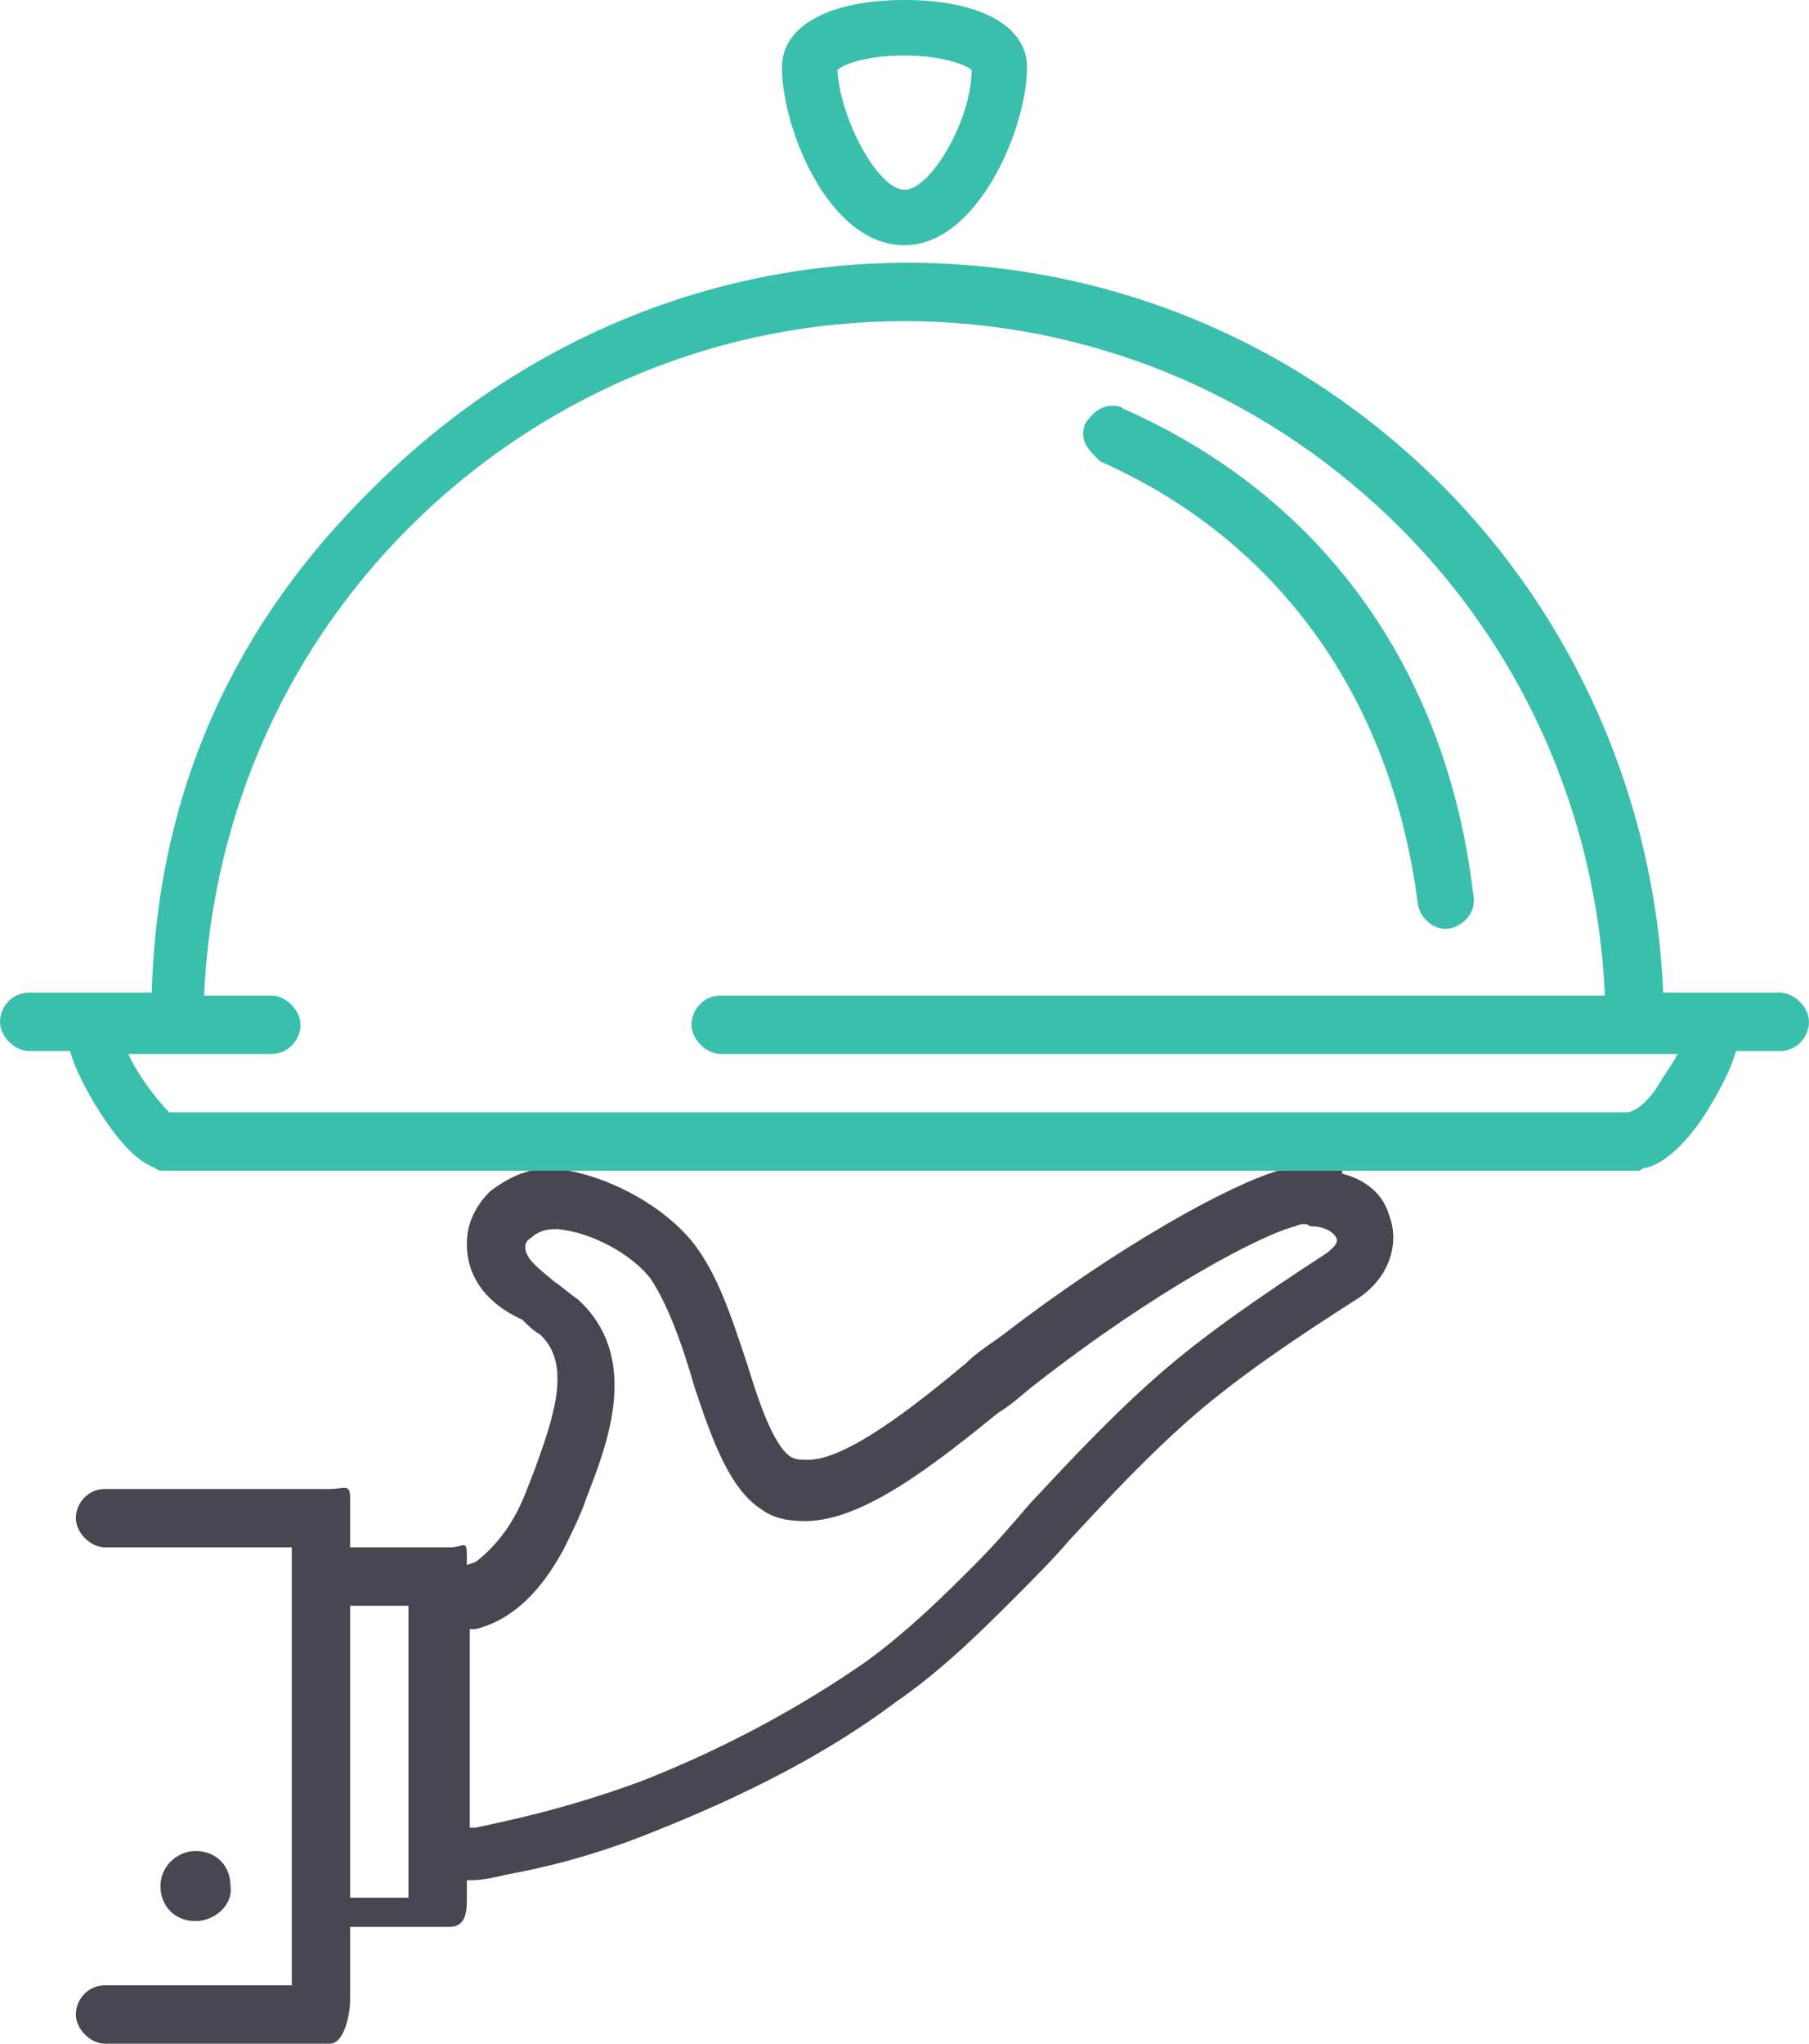 <?xml version="1.0" encoding="utf-8"?>
<!-- Generator: Adobe Illustrator 19.2.1, SVG Export Plug-In . SVG Version: 6.00 Build 0)  -->
<svg version="1.1" id="Layer_1" xmlns="http://www.w3.org/2000/svg" xmlns:xlink="http://www.w3.org/1999/xlink" x="0px" y="0px"
	 viewBox="0 0 62 70" style="enable-background:new 0 0 62 70;" xml:space="preserve">
<style type="text/css">
	.st0{fill:none;}
	.st1{fill:#484751;}
	.st2{fill:#3BBFAD;}
</style>
<rect x="12" y="55" class="st0" width="2" height="10"/>
<path class="st0" d="M34.1,48.4c-2.1,1.7-4.6,3.7-6.6,3.7c-0.6,0-1.1-0.1-1.5-0.4c-1.1-0.7-1.7-2.4-2.3-4.2
	c-0.4-1.4-0.9-2.8-1.5-3.7c-0.6-0.8-2-1.6-3.2-1.7c0,0-0.1,0-0.1,0c-0.3,0-0.6,0.1-0.8,0.3c-0.2,0.1-0.2,0.3-0.2,0.3
	c0,0.4,0.4,0.7,1.1,1.2c0.3,0.2,0.6,0.4,0.8,0.6c2.2,2,1,5,0.3,6.8c-0.2,0.6-0.5,1.2-0.8,1.8c-0.5,0.9-1.5,2.3-3,2.7l-0.2,0v6.8
	l0.2,0c0.9-0.2,2.9-0.6,5.6-1.6c2.8-1.1,5.5-2.5,7.8-4.1c1.5-1.1,2.8-2.3,3.7-3.3c0.7-0.7,1.3-1.4,2-2.1c1.4-1.5,2.8-3,4.4-4.4
	c1.6-1.4,3.5-2.7,5.8-4.2c0.1-0.1,0.4-0.3,0.3-0.5c-0.1-0.2-0.4-0.4-0.9-0.4c-0.2,0-0.4,0-0.6,0.1c-1.2,0.3-4.8,2.2-8.9,5.4
	C35,47.7,34.6,48,34.1,48.4z"/>
<path class="st0" d="M23.7,42.6c0.9,1.1,1.4,2.7,1.9,4.2c0.4,1.3,0.9,2.8,1.5,3.2c0.2,0.1,0.3,0.1,0.6,0.1c1.3,0,3.6-1.8,5.4-3.3
	c0.4-0.4,0.9-0.7,1.3-1c4.1-3.2,7.9-5.2,9.6-5.7l0-0.1H19.5l0,0.1C21.1,40.5,22.8,41.4,23.7,42.6z"/>
<path class="st1" d="M6.7,65.8c-0.7,0-1.2-0.5-1.2-1.2c0-0.7,0.6-1.2,1.2-1.2c0.7,0,1.2,0.5,1.2,1.2C8,65.2,7.4,65.8,6.7,65.8z
	 M43.8,40.1H46l0,0.1c0.8,0.2,1.4,0.7,1.6,1.4c0.4,1,0,2.2-1.1,2.9c-2.2,1.4-4.1,2.7-5.6,4c-1.5,1.3-2.9,2.8-4.2,4.2
	c-0.6,0.7-1.3,1.4-2,2.1c-1,1-2.4,2.4-4,3.5c-2.4,1.8-5.2,3.2-8.2,4.4c-2.2,0.9-4,1.3-5.1,1.5c-0.4,0.1-0.9,0.2-1.2,0.2l-0.2,0v0.7
	c0,0.5-0.1,0.9-0.6,0.9H12v2.5c0,0.5-0.2,1.5-0.7,1.5H3.6c-0.5,0-1-0.5-1-1c0-0.5,0.4-1,1-1H10V53H3.6c-0.5,0-1-0.5-1-1
	c0-0.5,0.4-1,1-1h7.7c0.5,0,0.7-0.2,0.7,0.3V53h3.4c0.5,0,0.6-0.3,0.6,0.3v0.3l0.3-0.1c0.4-0.3,0.9-0.8,1.3-1.5
	c0.3-0.5,0.5-1.1,0.7-1.6c0.7-1.9,1.3-3.7,0.2-4.7c-0.2-0.1-0.4-0.3-0.6-0.5C17,44.8,16,44,16,42.6c0-0.7,0.3-1.3,0.8-1.8
	c0.4-0.3,0.9-0.6,1.4-0.7l0-0.1h1.3l0,0.1c1.6,0.3,3.3,1.3,4.2,2.4c0.9,1.1,1.4,2.7,1.9,4.2c0.4,1.3,0.9,2.8,1.5,3.2
	c0.2,0.1,0.3,0.1,0.6,0.1c1.3,0,3.6-1.8,5.4-3.3c0.4-0.4,0.9-0.7,1.3-1C38.3,42.7,42.1,40.6,43.8,40.1L43.8,40.1z M14,55h-2v10h2V55
	z M44.4,42c-1.2,0.3-4.8,2.2-8.9,5.4c-0.4,0.3-0.8,0.7-1.3,1c-2.1,1.7-4.6,3.7-6.6,3.7c-0.6,0-1.1-0.1-1.5-0.4
	c-1.1-0.7-1.7-2.4-2.3-4.2c-0.4-1.4-0.9-2.8-1.5-3.7c-0.6-0.8-2-1.6-3.2-1.7c0,0-0.1,0-0.1,0c-0.3,0-0.6,0.1-0.8,0.3
	c-0.2,0.1-0.2,0.3-0.2,0.3c0,0.4,0.4,0.7,1,1.2c0.3,0.2,0.5,0.4,0.8,0.6c2.2,2,1,5,0.3,6.8c-0.2,0.6-0.5,1.2-0.8,1.8
	c-0.5,0.9-1.4,2.3-3,2.7l-0.2,0v6.8l0.2,0c0.9-0.2,3-0.6,5.7-1.6c2.8-1.1,5.4-2.5,7.7-4.1c1.5-1.1,2.7-2.3,3.7-3.3
	c0.7-0.7,1.3-1.4,1.9-2.1c1.4-1.5,2.8-3,4.4-4.4c1.6-1.4,3.5-2.7,5.8-4.2c0.1-0.1,0.4-0.3,0.3-0.5c-0.1-0.2-0.4-0.4-0.9-0.4
	C44.8,41.9,44.6,41.9,44.4,42z"/>
<path class="st2" d="M37.2,15.2c-0.1-0.2-0.1-0.5,0-0.7c0.2-0.3,0.5-0.6,0.9-0.6c0.1,0,0.3,0,0.4,0.1c6.8,3,11.1,8.9,12,16.7
	c0.1,0.5-0.3,1-0.8,1.1c-0.5,0.1-1-0.3-1.1-0.8c-0.9-7.1-4.8-12.5-10.9-15.2C37.5,15.6,37.3,15.4,37.2,15.2z M26.8,2.3
	C26.8,0.9,28.4,0,31,0c2.6,0,4.2,0.9,4.2,2.3c0,2.1-1.7,6.1-4.2,6.1C28.4,8.4,26.8,4.4,26.8,2.3z M28.7,2.4c0.1,1.7,1.4,4.1,2.3,4.1
	c0.9,0,2.3-2.4,2.3-4.1l0,0l0,0c-0.2-0.2-1.1-0.5-2.3-0.5C29.7,1.9,28.9,2.2,28.7,2.4L28.7,2.4L28.7,2.4z M56.4,40
	c-0.1,0-0.2,0.1-0.2,0.1H46h-2.2H19.5h-1.3H5.6c-0.1,0-0.2,0-0.3-0.1c-0.8-0.3-1.5-1.3-2-2.1c-0.3-0.5-0.7-1.2-0.9-1.9l0,0H1
	c-0.5,0-1-0.5-1-1s0.4-1,1-1h2.5c0,0,0,0,0.1,0h0h0c0,0,0,0,0.1,0h1.5h0c0.2-7,2.9-12.7,7.6-17.3c4.9-4.9,11.4-7.7,18.3-7.7
	c6.9,0,13.4,2.7,18.3,7.6c4.6,4.6,7.3,10.8,7.6,17.3l0,0.1h1.5c0,0,0,0,0.1,0h0h0c0,0,0,0,0.1,0H61c0.5,0,1,0.5,1,1s-0.4,1-1,1h-1.5
	l0,0c-0.2,0.7-0.6,1.4-0.9,1.9C58.2,38.6,57.3,39.8,56.4,40z M57,36.9c0.2-0.3,0.4-0.6,0.5-0.8l0,0H24.7c-0.5,0-1-0.5-1-1s0.4-1,1-1
	H55l0-0.1c-0.3-6.2-2.9-12-7.4-16.3C43.1,13.4,37.2,11,31,11c-6.2,0-12.1,2.4-16.6,6.7C9.9,22,7.3,27.8,7,34l0,0.1h2.3
	c0.5,0,1,0.5,1,1s-0.4,1-1,1H4.4l0,0c0.3,0.7,1,1.6,1.4,2l0,0h50l0,0C56.2,38,56.6,37.6,57,36.9z"/>
</svg>
